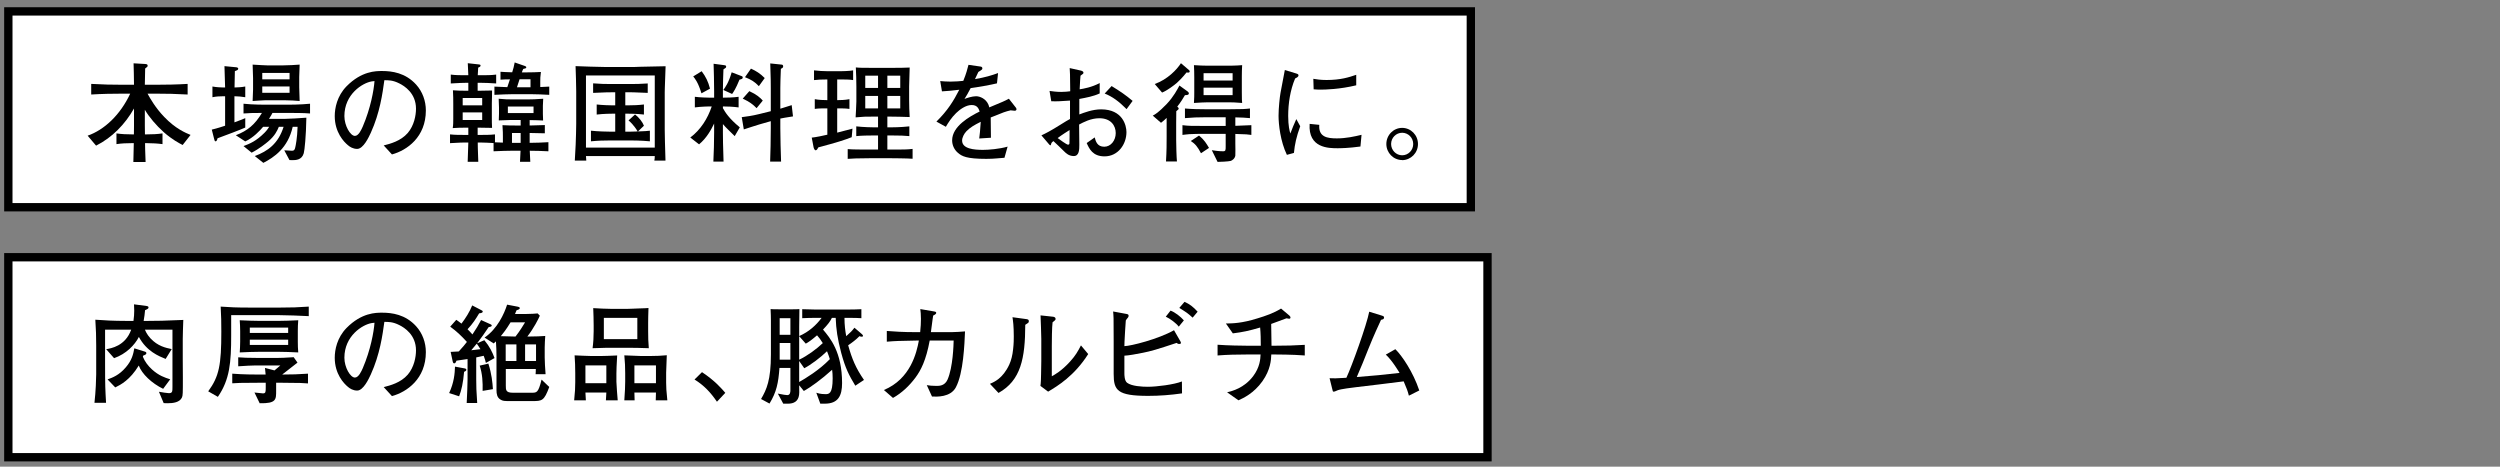 <svg viewBox="0 0 600 112" xmlns="http://www.w3.org/2000/svg" xmlns:xlink="http://www.w3.org/1999/xlink"><rect x="0" y="0" width="600" height="112" fill="#808080" stroke="none"/><clipPath id="a"><path d="m0 0h600v112h-600z"/></clipPath><g clip-path="url(#a)"><path d="m2 61.737h355v48h-355z" fill="#fff"/><path d="m356 62.737v46h-353v-46zm2-2h-357v50h357z"/><path d="m2 2.737h351v47h-351z" fill="#fff"/><path d="m352 3.737v45h-349v-45zm2-2h-353v49h353z"/><path d="m43.836 34.799c-.807-.416-2.522-1.3-4.524-3.068-1.846-1.664-3.484-3.588-4.55-5.382v3.77c0 .468 0 .624.025 2.132h.494c1.248 0 2.496-.052 3.719-.234v2.574c-1.118-.156-2.574-.234-3.719-.234h-.468c0 .858.026 1.768.13 4.524h-2.938c.077-2.704.104-3.562.104-4.524h-.468c-1.248 0-2.471.052-3.692.234v-2.574c1.222.182 2.444.234 3.692.234h.494c.025-1.404.025-1.56.025-2.028v-4.186c-2.132 3.77-5.226 6.968-9.101 8.918l-2.027-2.392c4.03-1.404 7.852-5.018 10.218-10.088h-1.638c-2.47 0-5.278.052-7.723.208v-2.548c2.574.156 5.148.208 7.723.208h2.548c-.025-2.704-.052-3.016-.104-5.148l2.704.156c.468.026.676.104.676.416 0 .208-.052.26-.598.676-.026.78-.078 2.964-.078 3.9h2.47c2.47 0 5.356-.052 7.801-.208v2.548c-2.601-.156-5.2-.208-7.801-.208h-1.82c.65 1.196 1.925 3.432 4.005 5.59 2.704 2.834 5.122 3.822 6.318 4.316l-1.898 2.418z"/><path d="m52.207 33.187c-.078.338-.182.728-.494.728-.156 0-.208-.13-.312-.546l-.572-2.262c1.508-.364 2.626-.754 3.198-.936v-7.072h-.416c-.884 0-1.769.052-2.626.234v-2.574c.884.182 2.21.234 2.626.234h.416c-.052-2.184-.052-2.21-.156-5.122l2.704.26c.156 0 .599.052.599.364 0 .286-.286.39-.807.572 0 .286-.078 3.042-.078 3.926.391-.026 1.612-.026 2.574-.234v2.574c-.832-.156-1.716-.208-2.6-.234v6.267c1.846-.702 2.054-.754 2.6-1.014v2.262c-.962.442-5.122 2.028-6.656 2.574zm16.927-6.084h-3.744c-.156.312-.338.676-.832 1.43h3.692c.779 0 4.186-.182 5.278-.286-.078 4.498-.416 7.748-.624 8.528-.469 1.664-1.95 1.664-2.834 1.664-.261 0-.391 0-.599-.026l-1.248-2.34c.286.026 1.716.104 1.872.104.442 0 .65-.182.78-.858.078-.312.468-2.158.546-4.888h-1.17c-1.145 5.122-4.524 7.358-7.047 8.658l-2.054-1.638c3.095-1.144 5.643-2.964 6.916-7.02h-1.144c-.364.91-.962 2.184-2.574 3.536-.52.442-2.158 1.768-3.952 2.678l-1.95-1.586c1.561-.598 3.017-1.17 5.044-3.198.624-.624.91-1.118 1.118-1.43h-1.456c-.78.936-2.366 2.626-4.29 3.51l-2.262-1.482c2.834-1.092 4.576-2.548 6.266-5.356-2.105 0-3.12.026-4.42.13v-2.34c2.132.234 5.07.234 5.252.234h5.435c.052 0 3.017 0 5.278-.234v2.34c-1.639-.13-3.666-.13-5.278-.13zm-.884-3.042h-4.524c-.494 0-2.652.156-3.094.182.025-.26.104-2.314.104-2.73v-2.782c0-.338-.078-2.782-.104-3.224.832.078 3.38.182 3.432.182h3.979c1.17 0 2.86-.104 3.874-.182-.052.988-.104 2.548-.104 2.99v2.444c0 .286.104 2.99.104 3.302-.858-.078-2.262-.182-3.666-.182zm1.248-6.552h-6.553v1.534h6.553zm0 3.25h-6.553v1.508h6.553z"/><path d="m94.067 37.062-1.976-2.158c1.534-.39 4.082-1.04 5.771-2.99 1.534-1.794 1.977-4.238 1.977-5.824 0-3.718-2.756-5.46-4.03-6.084-1.56-.78-2.574-.754-3.562-.754-.442 3.172-1.066 7.8-3.251 12.611-.493 1.066-1.794 3.874-3.275 3.874-.988 0-1.769-.494-2.21-.884-.988-.806-3.173-3.094-3.173-6.994 0-1.898.546-4.81 2.834-7.15 3.614-3.666 7.021-3.666 8.528-3.666 2.366 0 5.591.416 8.165 3.25 1.534 1.69 2.34 3.926 2.34 6.214 0 6.396-4.524 9.568-8.139 10.557zm-4.862-17.525c-2.21.364-6.552 3.068-6.552 8.32 0 2.314 1.43 4.758 2.522 4.758.909 0 1.586-1.56 1.897-2.262 1.872-4.368 2.652-8.71 2.809-10.895-.234.026-.442.052-.677.078z"/><path d="m127.14 36.177c0 .052.104 2.366.13 2.652h-2.47c.026-.598.104-2.21.13-2.652h-2.08c-.78 0-2.886.052-4.395.13v-1.976c-.936-.052-2.443-.13-3.25-.13h-.546c0 .728 0 1.066.13 4.628h-2.548c.13-3.354.13-3.484.156-4.628h-.832c-.234 0-1.586.026-3.562.156v-2.106c1.092.13 2.393.13 3.562.13h.832v-1.742h-.702c-.858 0-2.21.026-3.042.104.13-.702.13-1.482.13-2.236v-3.51c0-.988 0-2.158-.078-3.328.676.078 2.106.104 2.809.104h.884v-1.898h-.599c-.26 0-1.664.026-3.613.156v-2.132c1.117.156 2.443.156 3.613.156h.599c-.026-.65-.104-2.158-.13-2.886l2.6.286c.286.026.468.052.468.286 0 .26-.26.364-.571.494-.053.624-.104 1.508-.104 1.82h.806c1.145 0 2.496 0 3.614-.156v2.132c-1.378-.104-2.859-.156-3.614-.156h-.832v1.898h.599c.468 0 2.47-.052 2.86-.052.025.494-.053 2.652-.053 3.094v3.25c0 1.118 0 1.586.053 2.626-.754-.026-2.185-.052-3.095-.052h-.364v1.742h.572c1.145 0 2.471 0 3.588-.13v1.898c.209 0 1.769.078 1.898.078v-1.534c0-.832 0-.962-.104-2.652 1.846.078 1.924.078 2.964.078h1.404v-1.326h-2.314c-.468 0-2.522.078-2.938.104.026-.39.053-1.014.053-1.586v-1.534c0-.312-.078-1.768-.078-2.08 1.768.156 2.054.156 3.016.156h4.213c1.195 0 1.248-.026 3.458-.156 0 .13-.078 1.638-.078 1.69v1.95c0 .52 0 .676.052 1.586-1.145-.052-1.248-.078-3.225-.104v1.3c.442 0 2.106-.052 3.641-.104v1.976c-1.638-.026-2.418-.052-3.641-.078v2.366c1.301 0 3.276-.078 4.499-.156v2.184c-1.248-.078-3.406-.13-4.473-.13zm-11.414-12.662h-4.681v1.768h4.681zm0 3.458h-4.681v1.82h4.681zm11.7-4.368h-4.42c-.962 0-2.912.078-4.343.156v-1.976c.807.052 1.977.104 3.095.13l.624-1.872c-1.118 0-1.353.026-2.263.078v-1.898c.78.052.988.078 2.809.13.234-.728.468-1.586.598-2.366l2.393.832c.182.078.39.13.39.338 0 .234-.233.286-.728.39-.156.312-.183.39-.338.832h.623c2.133 0 2.73-.052 3.953-.104-.156 1.326-.156 1.43-.156 2.288v1.326c.962-.026 1.222-.052 2.158-.104v1.976c-1.248-.078-3.303-.156-4.395-.156zm.624 2.964h-6.162v1.56h6.162zm-3.094 6.344h-2.08v2.366h2.08zm2.366-12.896h-2.627l-.624 1.924h3.251z"/><path d="m159.562 21.019c-.026.442-.026.91-.026 1.118v9.048c0 .832.026 2.08.052 2.834.026 1.066.13 3.926.13 4.524h-2.678c.078-.416.104-.546.104-1.092h-16.511c0 .182.078.936.078 1.092h-2.756c.026-.65.052-.962.208-3.848.052-.884.13-4.316.13-4.94v-7.826c0-1.69-.104-4.368-.156-6.058 1.482.052 5.513.208 7.072.208h7.021c.208 0 1.145-.052 1.353-.052 1.222-.026 1.794-.052 6.162-.13-.052 1.43-.13 3.718-.182 5.122zm-2.418-2.913h-16.511v17.317h16.511zm-5.928 15.601h-4.681c-1.56 0-3.146.052-4.706.208v-2.548c1.612.182 3.979.234 4.706.234h1.118v-4.316h-.676s-2.106 0-3.771.208v-2.418c1.301.156 3.198.208 3.771.208h.676v-3.146c-1.586 0-2.444.026-5.304.156v-2.288c2.34.156 2.6.156 3.926.156h5.408c1.274 0 1.43 0 3.771-.13v2.262c-3.146-.156-4.265-.156-5.383-.156v3.146h.65c1.274 0 2.574-.052 3.822-.208v2.418c-1.638-.208-3.666-.208-3.822-.208h-.65v4.316h1.145c.286 0 1.56-.052 1.82-.052-.156-.286-.937-1.586-2.185-2.652l1.561-1.43c.962.754 1.819 1.846 2.132 2.704l-1.431 1.378c1.769-.078 2.055-.078 2.86-.182v2.548c-2.054-.208-4.602-.208-4.758-.208z"/><path d="m176.332 32.667c-.234-.234-1.274-1.248-1.482-1.456-.624-.598-.988-1.014-1.352-1.43v2.08c0 1.69.025 2.6.155 6.916h-2.444c.104-2.314.183-4.628.183-6.968v-2.158c-.702 1.456-1.769 3.458-3.614 4.992l-2.106-1.638c2.471-1.846 4.16-4.524 5.148-7.462h-.546c-.026 0-1.95.026-3.51.234v-2.548c1.222.156 2.964.208 3.51.208h1.118v-1.534c0-2.106-.078-4.966-.13-6.604l2.548.338c.208.026.468.052.468.338 0 .052 0 .208-.13.312-.078.052-.442.312-.52.364-.053 1.56-.13 3.302-.13 5.148v1.638c.832 0 2.496-.026 3.77-.208v2.548c-1.3-.182-2.834-.234-3.77-.234v.416c.571.988 1.403 2.418 4.056 4.602zm-7.982-10.27c-.807-2.678-1.586-3.562-1.977-4.056l2.028-1.248c.988 1.326 1.56 2.47 2.002 4.186l-2.054 1.118zm9.126-3.276c-.884 2.184-1.43 2.938-1.768 3.432l-2.106-.962c.494-.676 1.274-1.742 2.002-4.238l2.444.936c.104.026.208.13.208.286 0 .338-.182.39-.78.546zm9.802 9.334v2.288c0 2.678.104 5.356.182 8.034h-2.626c.078-2.236.156-5.018.156-8.06v-1.638l-2.73.78c-1.04.286-2.704.884-3.744 1.196l-.494-2.938c1.248-.156 2.549-.338 4.135-.728l2.834-.702v-5.486c0-1.248 0-2.262-.13-5.98l2.756.286c.286.026.338.234.338.416 0 .286-.078.338-.546.598-.078 2.366-.13 3.068-.13 4.576v4.992c1.04-.312 1.222-.364 2.729-.858l.312 2.704c-2.028.312-2.236.364-3.042.52zm-5.694-2.496c-.884-.91-1.664-1.508-3.328-2.288l1.586-1.794c1.768.806 2.6 1.56 3.225 2.262l-1.482 1.82zm.546-5.278c-.962-1.014-1.794-1.56-3.328-2.158l1.43-2.054c1.248.572 2.185 1.144 3.303 2.262l-1.404 1.95z"/><path d="m201.708 19.069h-.78v4.966c.65 0 1.924-.026 2.938-.234v2.34c-.857-.13-1.846-.13-2.938-.13v5.824c1.17-.286 3.016-.78 3.666-.962l-.182 2.054c-1.639.65-3.589 1.274-8.009 2.444-.156.312-.364.702-.649.702-.261 0-.469-.546-.494-.728l-.442-2.314c.728-.052 3.198-.546 3.744-.702v-6.318c-1.248 0-2.185 0-3.017.13v-2.34c.937.182 2.185.234 3.017.234v-4.966c-1.612 0-2.158.052-3.198.156v-2.34c1.17.13 2.106.208 3.354.208h2.99c.182 0 2.157-.026 3.042-.208v2.34c-.729-.156-2.185-.156-3.042-.156zm11.908 18.902h-4.706c-.546 0-3.017.026-3.511.052-.702.026-1.065.052-1.95.104v-2.34c1.118.104 3.511.104 4.707.104h2.574v-3.38h-1.015c-1.352 0-2.964.026-4.212.156v-2.34c1.716.208 4.056.234 4.212.234h1.015v-2.574h-1.196c-1.69 0-2.393 0-4.187.182.026-.312.182-3.276.182-3.796v-3.562c0-.962-.052-3.692-.13-4.628.937.104 1.769.104 4.524.104h2.964c3.095 0 3.9 0 5.435-.078-.026.728-.13 3.926-.13 4.576v3.224c0 1.248.052 2.86.13 4.082-1.326-.052-3.484-.104-4.758-.104h-.599v2.574h.962c.261 0 2.133 0 4.316-.234v2.34c-1.196-.104-2.105-.156-4.316-.156h-.962v3.38h2.496c.858 0 2.496 0 3.562-.156v2.366c-1.17-.104-5.2-.13-5.408-.13zm-2.886-19.812h-3.068v2.938h3.068zm0 4.862h-3.068v2.99h3.068zm5.331-4.862h-3.095v2.938h3.095zm0 4.862h-3.095v2.99h3.095z"/><path d="m243.543 26.583c-.131 0-.702-.078-.988-.104-1.378.338-1.508.39-4.784 1.716.025.754.025 4.187.052 4.862l-2.809.182c.104-.832.261-2.106.364-4.004-1.612.806-2.574 1.378-3.432 2.262-.599.624-1.04 1.534-1.04 2.236 0 2.002 2.886 2.236 5.018 2.236 1.353 0 3.952-.208 5.902-.78l-.754 2.678c-.208 0-.39.026-1.924.156-.598.052-1.326.104-2.444.104-4.758 0-5.851-.624-6.812-1.456-.884-.754-1.378-1.846-1.378-2.99 0-3.38 4.213-5.746 6.604-6.916-.234-.676-.546-1.56-1.924-1.56-1.431 0-2.887 1.118-3.719 1.924-1.118 1.092-1.897 2.314-2.47 3.302l-2.262-1.248c2.729-2.704 4.082-4.914 5.486-7.645-1.82.208-2.601.312-4.16.39l-.416-2.47c.701.052 1.403.13 2.443.13 1.301 0 2.263-.104 3.095-.182.728-1.794.962-2.756 1.248-3.848l2.886.416c.234.026.442.156.442.416 0 .286-.053.312-.962.884-.416.858-.521 1.118-.807 1.716 2.522-.442 3.979-.884 5.538-1.456l-.26 2.47c-1.456.364-4.706.936-6.318 1.144-.624 1.222-1.04 1.898-1.481 2.6.52-.208 1.846-.65 2.781-.65.91 0 2.314.572 2.938 1.95.104.234.182.52.234.728 3.38-1.404 3.51-1.456 4.706-2.08l1.689 2.158c.104.13.131.26.131.364 0 .208-.156.364-.416.364z"/><path d="m265.096 37.529c-2.886 0-3.692-1.872-4.29-3.198l1.924-1.352c.234.884.572 2.236 2.288 2.236 1.586 0 2.756-1.508 2.756-3.276 0-1.82-1.195-3.562-3.926-3.562-2.054 0-3.822.962-4.862 1.508 0 .624.052 4.654.052 4.836 0 1.092 0 2.73-1.326 2.73-1.17 0-1.846-.65-2.34-1.144-.702-.676-1.872-1.846-2.548-2.444-.468.338-.494.442-.598.858 0 .078-.078.156-.156.156s-.312-.234-.312-.26l-1.819-2.132c1.065-.494 2.184-1.066 4.55-2.548 1.456-.91 1.586-.988 2.314-1.378v-4.42c-2.419.182-3.303.208-4.499.156l-.416-2.47c.832.104 1.639.234 2.809.234.884 0 1.508-.078 2.158-.156-.026-.65-.052-3.432-.052-4.004-.026-.65-.053-1.092-.078-1.56l2.444.546c.363.078.857.182.857.572 0 .208-.078.26-.702.702-.078.884-.104 1.144-.208 3.276.858-.13 2.965-.494 4.811-1.508v2.496c-1.508.702-3.225 1.014-4.889 1.326v3.718c1.17-.442 3.173-1.222 5.227-1.222 5.2 0 6.084 3.9 6.084 5.46 0 2.938-2.027 5.824-5.252 5.824zm-8.399-6.318c-.39.234-1.976 1.248-2.86 1.924.339.26 2.158 1.586 2.471 1.586.364 0 .364-.208.364-.52l.025-1.196zm13.677-5.018c-1.872-1.898-3.433-3.016-5.252-3.744l1.664-1.794c2.157 1.326 3.38 2.158 5.044 3.562z"/><path d="m284.388 22.839c-.442.754-.988 1.664-1.847 2.756.209.182.339.286.339.442 0 .182-.053.234-.572.65-.026.416-.026 2.314-.026 2.86v4.083c0 1.118.078 4.134.183 5.122h-2.626c.155-2.496.155-4.316.155-6.006v-4.446c-.52.52-.857.78-1.352 1.17l-1.977-1.716c.624-.338 1.404-.78 3.354-2.808 1.638-1.716 2.6-3.588 3.042-4.42l1.976 1.43c.078.078.286.234.286.442 0 .39-.363.416-.936.442zm.754-5.408c-.052 0-.13 0-.364-.052-1.014 1.274-1.897 2.132-2.34 2.522-.624.546-2.34 1.846-3.536 2.314l-1.769-2.054c3.095-1.092 5.356-3.51 6.293-4.992l1.95 1.664c.104.078.155.208.155.312 0 .026 0 .286-.39.286zm11.337 14.716v2.262c0 .468.052 2.678 0 2.938-.104.702-.755 1.17-1.118 1.274-.572.156-2.704.234-3.146.234l-1.378-2.808c.546.078 1.586.26 2.704.26.624 0 .624-.26.624-1.248v-2.938h-5.486c-.52 0-2.756.026-3.225.078-.728.052-1.195.13-1.664.182v-2.34c1.482.182 2.055.182 5.07.182h5.305v-2.08h-4.862c-1.638 0-3.276.052-4.914.208v-2.314c1.638.156 3.614.182 4.888.182h5.799c3.328 0 3.691-.052 4.914-.182v2.314c-1.456-.13-1.664-.13-3.51-.182v2.028c1.273-.052 3.146-.104 3.848-.156v2.34c-.676-.104-1.274-.182-3.848-.234zm-8.244 4.628c-.832-1.586-1.352-2.21-2.443-2.938l1.976-1.3c1.274 1.04 1.794 1.95 2.393 2.964l-1.925 1.274zm6.761-12.22h-5.174c-.469 0-2.341.078-3.276.156.078-.832.078-2.262.078-2.47v-3.718c0-.78-.026-2.106-.078-2.886 1.17.078 2.366.13 3.328.13h4.862c.104 0 2.002 0 3.38-.13-.052.858-.078 1.872-.078 2.73v3.718c0 1.846.026 2.054.078 2.626-1.274-.13-2.73-.156-3.12-.156zm.832-6.994h-6.969v1.768h6.969zm0 3.484h-6.969v1.794h6.969z"/><path d="m310.544 36.697-1.69.468c-1.561-3.224-2.002-7.333-2.002-9.387 0-1.794.286-4.498.468-5.486.208-1.118.858-4.628 1.04-5.486l2.652.806c.416.13.624.208.624.468 0 .364-.39.546-.806.754-1.171 2.756-1.664 5.98-1.664 8.997 0 2.392.338 3.64.52 4.212.494-1.3.78-2.028 1.43-3.458l.937 1.716c-.937 2.6-1.3 4.29-1.508 6.396zm15.964-1.534c-2.834.39-4.81.416-5.46.416-2.158 0-7.124-.026-6.734-5.85l2.314.234c-.234 2.938 1.95 3.25 4.212 3.25 2.236 0 4.29-.468 5.929-.858zm-9.698-13.65c-.494 0-.857-.026-1.534-.078l-.078-2.522c.78.13 1.742.286 3.173.286 3.38 0 5.382-.65 7.124-1.248v2.522c-3.979.962-7.437 1.04-8.685 1.04z"/><path d="m336.518 38.439v-.026c-2.106 0-3.796-1.742-3.796-3.848 0-2.158 1.716-3.875 3.796-3.875s3.796 1.716 3.796 3.875c0 2.132-1.689 3.848-3.796 3.874zm0-6.578c-1.456 0-2.652 1.196-2.652 2.704 0 1.456 1.17 2.704 2.652 2.704s2.652-1.222 2.652-2.704c0-1.534-1.223-2.704-2.652-2.704z"/><path d="m43.861 81.333v4.914c0 .676.026 3.666.026 4.29 0 3.952 0 4.394-.233 4.888-.547 1.144-2.08 1.352-3.406 1.352-.416 0-.702-.026-.963-.026l-1.144-2.73c.702.13 2.002.338 2.392.338.858 0 .858-.416.858-1.56v-13.677h-6.604c.131.312.442 1.118 1.326 2.08 1.742 1.872 3.666 2.288 5.097 2.574l-1.456 2.366c-1.664-.676-4.551-1.82-6.423-5.278-.987 1.924-3.042 4.082-5.954 5.096l-1.897-2.158c1.118-.182 4.602-.728 6.006-4.68h-6.267v8.216c0 5.46.053 6.084.234 9.334h-2.782c.312-2.73.416-5.954.416-6.838v-6.916c0-2.288-.052-3.666-.208-6.188 1.82.156 4.576.286 7.177.286h1.976c.13-.962.182-1.638.182-2.444 0-.65-.025-1.092-.052-1.534l3.12.416c.156.026.364.104.364.338 0 .26-.234.39-.832.65-.078.884-.156 1.56-.338 2.574h1.065c2.652 0 3.251-.026 8.451-.234-.053 1.508-.131 3.614-.131 4.55zm-4.706 11.986c-2.729-1.326-5.096-3.562-5.85-5.59-2.106 3.458-4.316 4.602-5.643 5.252l-1.846-1.924c1.17-.416 2.782-1.014 4.368-2.886 1.508-1.742 1.794-3.198 2.054-4.576l2.574.806c.104.026.312.104.312.338 0 .286-.13.364-.779.624-.026.156-.053.208-.053.26.469 1.17 1.248 2.184 2.185 3.042 1.638 1.482 3.042 1.95 4.368 2.366z"/><path d="m67.158 75.639h-11.675v4.862c0 6.5-.338 10.608-3.198 14.742l-2.314-1.326c2.627-3.588 3.146-6.344 3.146-14.327 0-2.002-.026-4.004-.156-6.006 2.236.156 3.666.234 7.047.234h7.124c2.886 0 4.342-.052 6.968-.234v2.288c-2.262-.104-5.122-.234-6.941-.234zm.701 16.224h-1.586v1.898c0 2.106.078 3.094-3.952 3.016l-1.248-2.574c1.248.13 1.872.208 2.028.208.676 0 .676-.338.676-1.508v-1.04h-1.976c-4.187 0-4.94.052-6.059.13v-2.314c2.601.208 5.46.208 6.059.208h1.95c-.053-.52-.104-1.274-.156-1.586l2.288.598c.91-.806 1.014-.884 1.404-1.196h-4.915c-2.21 0-3.588.104-5.199.208v-2.158c1.092.078 2.262.156 5.096.156h4.057c1.325 0 1.949-.052 4.16-.182l.909 1.3c-1.273.988-2.808 2.184-3.666 2.86 2.055 0 4.135-.052 6.188-.208v2.34c-.988-.078-1.924-.156-6.059-.156zm-1.299-7.436h-4.03c-1.638 0-3.354.078-4.992.156.053-.858.104-1.716.104-2.574v-2.574c0-.78-.052-1.794-.104-2.574 1.664.078 3.328.156 4.992.156h4.03c1.638 0 3.354-.078 5.019-.156-.078.858-.104 1.716-.104 2.574v2.574c0 .78.026 1.794.104 2.574-1.69-.078-3.354-.156-5.019-.156zm2.6-5.798h-9.205v1.274h9.205zm0 2.886h-9.205v1.274h9.205z"/><path d="m94.067 95.062-1.976-2.158c1.534-.39 4.082-1.04 5.771-2.99 1.534-1.794 1.977-4.238 1.977-5.824 0-3.718-2.756-5.46-4.03-6.084-1.56-.78-2.574-.754-3.562-.754-.442 3.172-1.066 7.8-3.251 12.611-.493 1.066-1.794 3.874-3.275 3.874-.988 0-1.769-.494-2.21-.884-.988-.806-3.173-3.094-3.173-6.994 0-1.898.546-4.81 2.834-7.15 3.614-3.666 7.021-3.666 8.528-3.666 2.366 0 5.591.416 8.165 3.25 1.534 1.69 2.34 3.926 2.34 6.214 0 6.396-4.524 9.568-8.139 10.557zm-4.862-17.525c-2.21.364-6.552 3.068-6.552 8.32 0 2.314 1.43 4.758 2.522 4.758.909 0 1.586-1.56 1.897-2.262 1.872-4.368 2.652-8.71 2.809-10.895-.234.026-.442.052-.677.078z"/><path d="m111.383 89.237c-.233 2.678-.624 4.42-1.195 5.876l-2.393-.78c1.17-2.522 1.353-4.654 1.404-6.344l2.392.442c.208.026.339.208.339.338 0 .234-.391.416-.547.468zm5.226-2.132c-.104-.468-.208-.91-.52-1.716-.729.182-1.015.234-1.795.39v5.278c0 1.872.026 2.496.234 5.668h-2.522c.104-2.262.208-4.42.208-5.668v-4.888c-1.3.208-1.976.312-2.651.39-.13.312-.261.65-.521.65-.286 0-.338-.234-.39-.442l-.494-2.314c.624-.026 1.092-.052 1.95-.104.884-.936 1.638-1.872 1.95-2.288-1.482-1.612-2.393-2.47-4.005-3.667l1.456-1.638c.286.208.546.364 1.248.91 1.015-1.352 1.925-2.756 2.574-4.368l2.106 1.092c.338.182.416.208.416.39 0 .338-.598.39-.858.416-.754 1.274-1.508 2.47-2.782 3.822.624.624.885.936 1.17 1.248.963-1.43 1.353-2.106 2.08-3.458l2.314 1.04c.13.052.234.156.234.286 0 .286-.521.338-.729.364-.884 1.326-1.794 2.626-2.782 3.9l1.742-.754c1.3 1.56 1.925 2.886 2.444 4.29l-2.08 1.17zm-2.183-4.628c-.416.52-.832 1.014-1.326 1.586.728-.078 1.456-.182 2.21-.26-.468-.754-.729-1.118-.884-1.326zm1.403 11.336c.052-2.054-.052-4.108-.702-6.059l2.08-.494c.807 2.522.988 4.55 1.093 6.136l-2.471.416zm11.883 2.444h-5.122c-1.586 0-1.924 0-2.522-.39-.754-.468-.91-1.3-.91-2.236v-8.034c0-.832-.052-2.886-.13-3.667-.234.234-.286.286-.546.494l-2.185-1.404c3.068-2.106 4.707-5.694 5.408-7.904l2.574.494c.183.026.469.104.469.338 0 .286-.442.416-.78.52-.026.078-.234.598-.364.884h2.782c.988 0 2.106-.078 2.652-.13l.52.546c-.312.754-1.43 2.964-2.99 4.992h.755c.936 0 2.808-.052 3.535-.13-.052.754-.13 2.028-.13 2.782v2.392c0 .884.104 2.678.208 4.004h-2.392c.026-.468.052-.65.052-1.248h-7.202v4.004c0 1.014 0 1.69 1.664 1.69h4.55c1.223 0 1.586 0 2.366-3.146l1.847 1.768c-1.248 3.38-1.742 3.38-4.108 3.38zm-5.175-18.903c-1.065 1.768-1.819 2.678-2.34 3.328 1.977.052 2.21.078 2.99.078h.546c1.066-1.352 1.925-2.808 2.288-3.406zm1.404 5.305h-2.574v3.979h2.574zm4.706 0h-2.626v3.979h2.626z"/><path d="m145.418 96.075c.025-.286.104-1.586.104-1.872h-5.019c.026.312.078 1.612.104 1.872h-2.809c.208-2.262.261-2.834.261-4.316v-2.21c0-1.118-.053-3.224-.156-4.264.78.026 3.12.156 3.952.156h2.392c.156 0 2.73-.052 3.874-.13-.13 1.794-.182 4.004-.182 4.316v2.002c0 .728.26 3.822.312 4.446h-2.834zm.103-8.372h-5.019v4.264h5.019zm5.149-4.238h-3.849c-.806 0-1.638 0-4.602.104.182-1.352.26-2.704.26-4.082v-1.404c0-1.378-.052-2.756-.104-4.134.937.078 3.433.182 4.446.182h3.666c.677 0 1.794-.078 2.86-.104 1.482-.026 1.664-.078 2.288-.104-.052.858-.078 3.432-.078 3.614v1.95c0 1.378.026 2.73.156 4.082-1.664-.052-3.354-.104-5.044-.104zm2.288-7.176h-8.034v5.096h8.034zm4.42 19.786c.026-1.066.026-1.326.052-1.872h-5.174c0 .312.025 1.612.052 1.872h-2.47c.156-2.522.208-3.12.208-4.498v-2.028c0-1.586-.052-2.47-.208-4.264 1.43.078 3.51.156 4.004.156h2.21c1.353 0 2.626-.052 3.979-.182 0 .416-.156 3.692-.156 4.187v2.418c0 1.196.052 1.82.286 4.212h-2.782zm.052-8.372h-5.174v4.264h5.174z"/><path d="m172.067 96.414c-1.534-2.262-3.146-3.952-5.382-5.331l1.794-1.768c3.172 2.106 4.732 3.979 5.59 4.966l-2.002 2.132z"/><path d="m205.271 92.565c-1.509-2.522-2.366-4.108-3.381-7.878-.909-3.458-1.222-5.668-1.325-8.398h-.91c-.442.936-1.093 1.716-2.133 2.808 1.69 2.002 4.576 5.382 4.576 12.845 0 3.042-.936 4.94-4.16 4.94h-1.065l-.962-2.626c.936.338 1.949.338 2.158.338.857 0 1.768 0 1.768-3.796 0-.91-.052-1.43-.13-2.054-2.548 2.314-5.227 4.238-6.786 5.096l-1.118-1.378c.026 1.82.026 2.002-.026 2.314-.208 1.586-1.3 2.106-2.652 2.106h-1.144l-1.3-2.418c1.195.26 2.08.364 2.262.364.676 0 .754-.702.754-1.118v-5.408h-2.626c-.26 3.588-.702 5.798-2.392 8.554l-2.028-1.092c1.326-2.262 2.366-4.524 2.366-10.712v-8.216c0-.624-.026-1.742-.078-2.652.65.052.936.052 2.054.052h3.173c.598 0 1.092 0 1.689-.052-.025 1.742-.052 3.952-.052 4.238v2.236c2.366-1.04 4.082-2.626 5.382-4.368h-1.716c-.65 0-1.95.026-2.938.078v-2.158c.91.026 2.158.078 3.017.078h7.515c1.17 0 2.521 0 3.666-.078v2.158c-.988-.052-1.431-.078-2.679-.078h-1.378c0 1.768.182 3.068.416 4.394 1.17-1.04 1.3-1.17 1.977-2.028l1.638 1.404c.182.156.416.364.416.546 0 .156-.156.208-.286.208-.208 0-.364-.052-.572-.13-.754.78-1.768 1.56-2.704 2.184.91 3.25 1.82 5.46 3.797 8.32l-2.08 1.378zm-15.576-16.198h-2.574v3.978h2.574zm0 5.954h-2.574v4.004h2.574zm6.397-1.846c-1.3 1.118-2.002 1.612-2.704 2.002l-1.586-1.794v5.643c1.976-.936 4.134-2.522 5.668-3.979-.494-.806-.832-1.248-1.378-1.872zm2.392 3.822c-1.587 1.534-3.822 3.224-5.461 4.082l-1.222-1.742v5.044c1.456-.832 4.784-2.808 7.358-5.486-.183-.572-.312-1.014-.676-1.898z"/><path d="m229.424 92.929c-1.3 2.47-4.653 2.288-5.746 2.236l-1.248-2.73c.624.104 1.301.182 2.314.182.676 0 1.977 0 2.652-1.482 1.326-2.99 1.456-8.398 1.481-9.413h-5.746c-.884 4.784-2.132 7.176-3.432 8.918-1.456 1.95-3.25 3.666-5.383 4.862l-2.184-1.898c6.37-2.652 7.853-8.893 8.398-11.883-5.305.104-5.435.104-7.696.286v-2.574c1.846.13 3.588.286 7.254.286h.754c.13-1.144.183-2.34.183-3.198 0-1.066-.078-1.794-.156-2.34l3.042.52c.598.104.78.13.78.39 0 .312-.521.546-.729.65-.052.338-.104.546-.13.832-.078.494-.364 2.704-.416 3.146h3.146c1.118 0 2.782.026 5.044-.182-.13 3.094-.39 10.011-2.185 13.391z"/><path d="m246.766 77.485c-.104.078-.624.39-.702.468-.025 8.034-1.04 13.338-6.422 16.354l-2.054-2.184c1.014-.442 3.094-1.3 4.628-4.602.468-1.014.78-2.21.936-3.744.156-1.352.156-2.418.156-3.042 0-2.496-.182-3.77-.312-4.602l3.067.416c.65.078.858.13.858.546 0 .182-.052.286-.156.39zm4.784 16.51-1.846-1.378c.104-.546.156-2.236.156-2.886.025-.858.052-2.262.052-3.094v-5.304c0-.416-.13-4.836-.182-5.643l2.912.312c.338.026.701.156.701.52 0 .208-.104.338-.285.468-.234.182-.261.208-.442.364-.156 1.144-.183 4.472-.183 5.72v7.229c.677-.364 2.341-1.274 4.369-3.51 1.3-1.43 1.897-2.47 2.626-3.9l1.741 2.08c-3.328 5.252-7.357 7.67-9.62 9.022z"/><path d="m275.574 95.009c-7.437 0-8.294-1.326-8.294-5.278v-7.826c0-1.82 0-4.082-.026-5.486-.026-.806-.052-1.144-.104-1.664l3.094.572c.39.078.624.104.624.468 0 .156-.078.312-.156.416-.286.338-.338.39-.52.702-.078.988-.286 4.29-.312 5.122l-.026 1.04c1.534-.026 8.165-1.69 11.909-3.822l1.508 2.626c.052.078.156.286.156.416s-.104.26-.416.26c-.156 0-.286 0-.624-.26-4.732 1.586-6.24 2.002-8.061 2.366-1.508.312-3.562.676-4.473.702v4.238c0 .338 0 1.768.65 2.262 1.092.832 3.588.962 4.992.962 2.106 0 6.267-.52 8.164-1.274l.026 2.86c-2.704.39-5.408.598-8.112.598zm7.332-16.614c-.649-.858-2.132-1.95-3.12-2.392l1.145-1.456c1.118.416 2.392 1.43 3.198 2.34zm3.328-2.158c-1.3-1.17-1.352-1.17-3.198-2.34l1.248-1.456c1.223.546 2.028 1.144 3.146 2.366z"/><path d="m306.099 85.077h-.988c-.052 1.274-.156 3.614-2.132 6.422-2.08 2.912-4.551 4.03-5.746 4.576l-2.73-1.924c1.196-.286 4.057-.988 6.24-3.848 1.639-2.184 1.742-4.108 1.794-5.226h-3.328c-2.34 0-4.654.052-6.994.234v-2.574c2.418.182 5.929.234 6.994.234h3.38c0-1.378-.025-2.99-.155-4.368-2.73.806-4.238 1.118-6.553 1.404l-1.664-2.366c1.769-.026 3.849-.078 7.54-1.222 1.977-.598 3.953-1.274 5.694-2.366l1.977 1.664c.13.13.286.286.286.494 0 .286-.26.286-.338.286-.131 0-.183-.026-.624-.104-.599.208-3.146 1.17-3.667 1.352.053 3.432.078 3.796.078 5.226h.937c2.34 0 4.706-.052 7.046-.208v2.548c-3.042-.234-6.786-.234-7.046-.234z"/><path d="m338.131 94.958c-.286-1.118-.468-1.612-1.248-3.432-5.2.65-6.812.858-11.284 1.378-.962.104-3.849.468-4.55.754-.702.312-.78.338-.963.338-.233 0-.208-.078-.363-.702l-.624-2.522c.857.052 1.638.052 4.03-.104 1.325-2.808 4.888-12.714 5.485-15.86l2.86.884c.494.156.702.208.702.52 0 .39-.338.468-.728.546-.469 1.04-1.69 3.588-3.068 7.046-1.248 3.146-1.378 3.484-2.756 6.683 4.966-.416 5.512-.442 10.27-.988-.155-.26-1.742-2.964-3.302-4.394l2.288-1.3c1.561 1.508 4.264 5.46 5.746 9.907l-2.496 1.248z"/></g></svg>